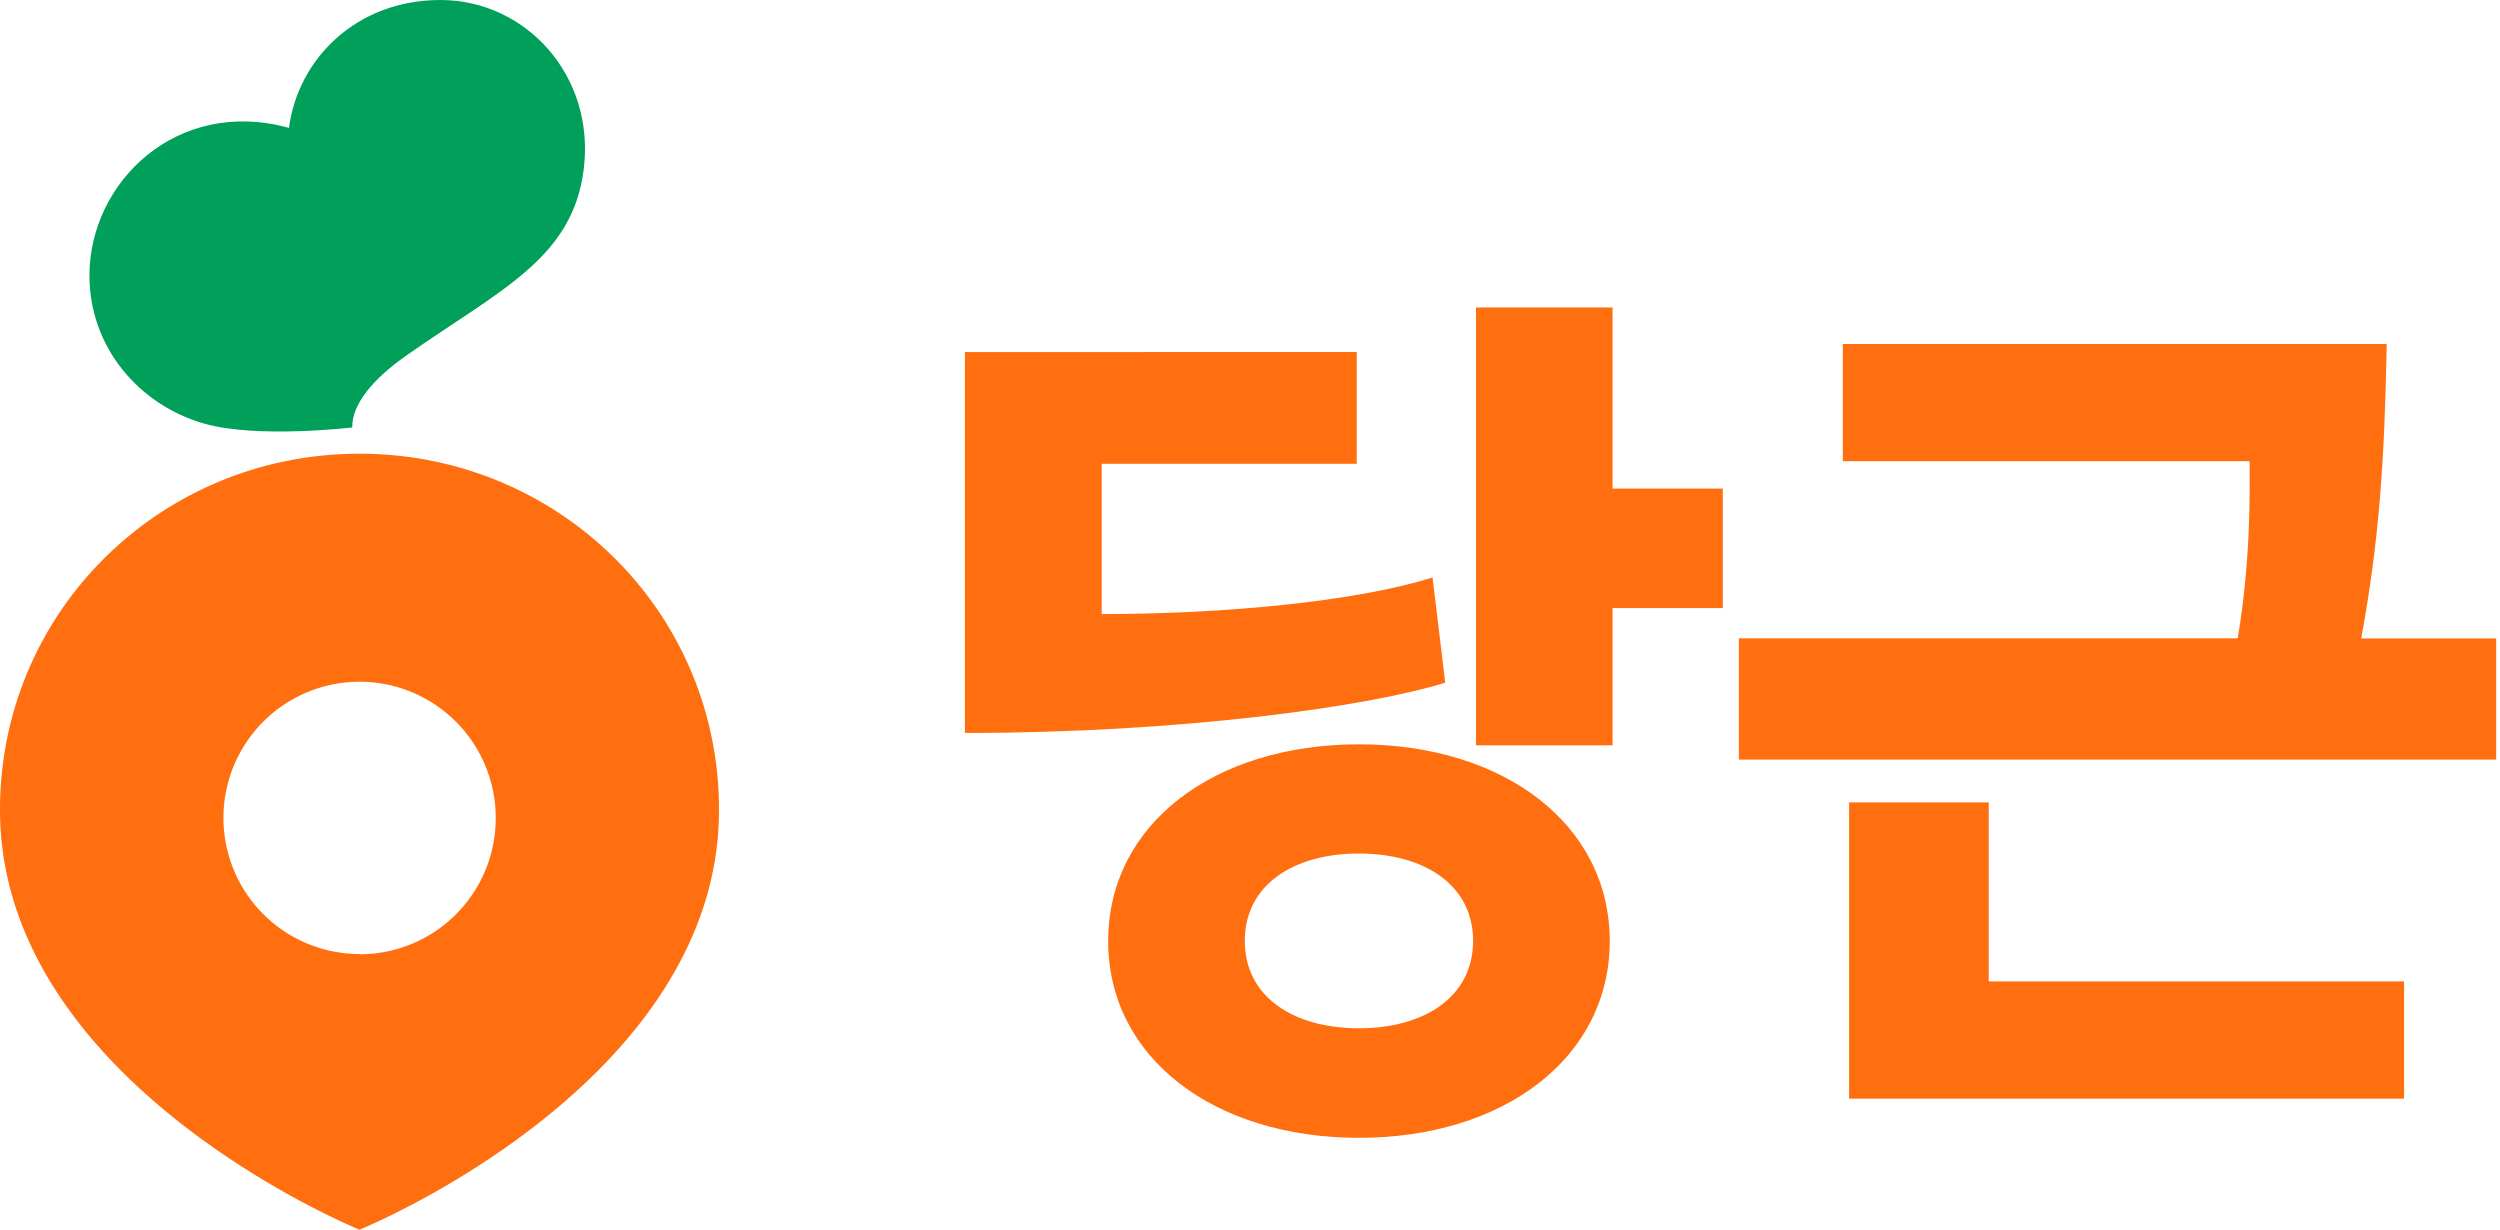 <svg xmlns="http://www.w3.org/2000/svg" width="651.6" height="320.51" viewBox="0 0 651.6 320.51"><path fill="#FF6F0F" d="M93.703 118.255C41.959 118.255 0 159.28 0 211.075 0 282.64 93.967 320.61 93.703 320.509c-.254.102 93.702-37.868 93.702-109.434 0-51.764-41.959-92.82-93.702-92.82zm0 130.404a35.484 35.484 0 1 1 35.504-35.483 35.463 35.463 0 0 1-35.504 35.544z"/><path fill="#00A05B" d="M114.794 0C92.93 0 77.696 15.286 75.31 33.332c-29.16-8.049-51.997 14.108-51.997 38.467 0 18.646 12.82 33.718 29.901 38.61 13.784 3.938 38.6 1.005 38.6 1.005-.132-6.029 5.42-12.647 13.986-18.676 24.36-17.122 43.4-25.201 46.334-48.556C155.21 19.742 137.073 0 114.794 0Z"/><path fill="#FF6F0F" d="M373.38 150.521c-19.793 6.222-54.048 9.53-86.233 9.53v-39.157h66.47v-29.14H251.492v99.285c55.854 0 104.614-6.73 125.197-13.103l-3.309-27.405zm46.922-70.389h-35.595v114.135h35.595v-35.778h28.724v-31.14h-28.724zm-66.106 113.87c-37.716 0-65.364 20.777-65.364 51.277s27.678 51.287 65.364 51.287c37.686 0 65.365-20.797 65.365-51.287 0-30.48-27.658-51.276-65.365-51.276zm0 74.013c-17 0-29.749-8.15-29.749-22.787 0-14.625 12.749-22.765 29.74-22.765 17 0 29.758 8.15 29.758 22.765 0 14.616-12.738 22.787-29.749 22.787zm164.153-58.88H481.95v77.22h144.645v-30.56H518.349Zm103.73-119.482H480.307v30.56h106.045c0 7.593.365 25.65-3.116 46.162H453.218v31.606H650.6v-31.565h-35.169c4.72-25.913 6.06-46.121 6.648-76.763Z"/></svg>